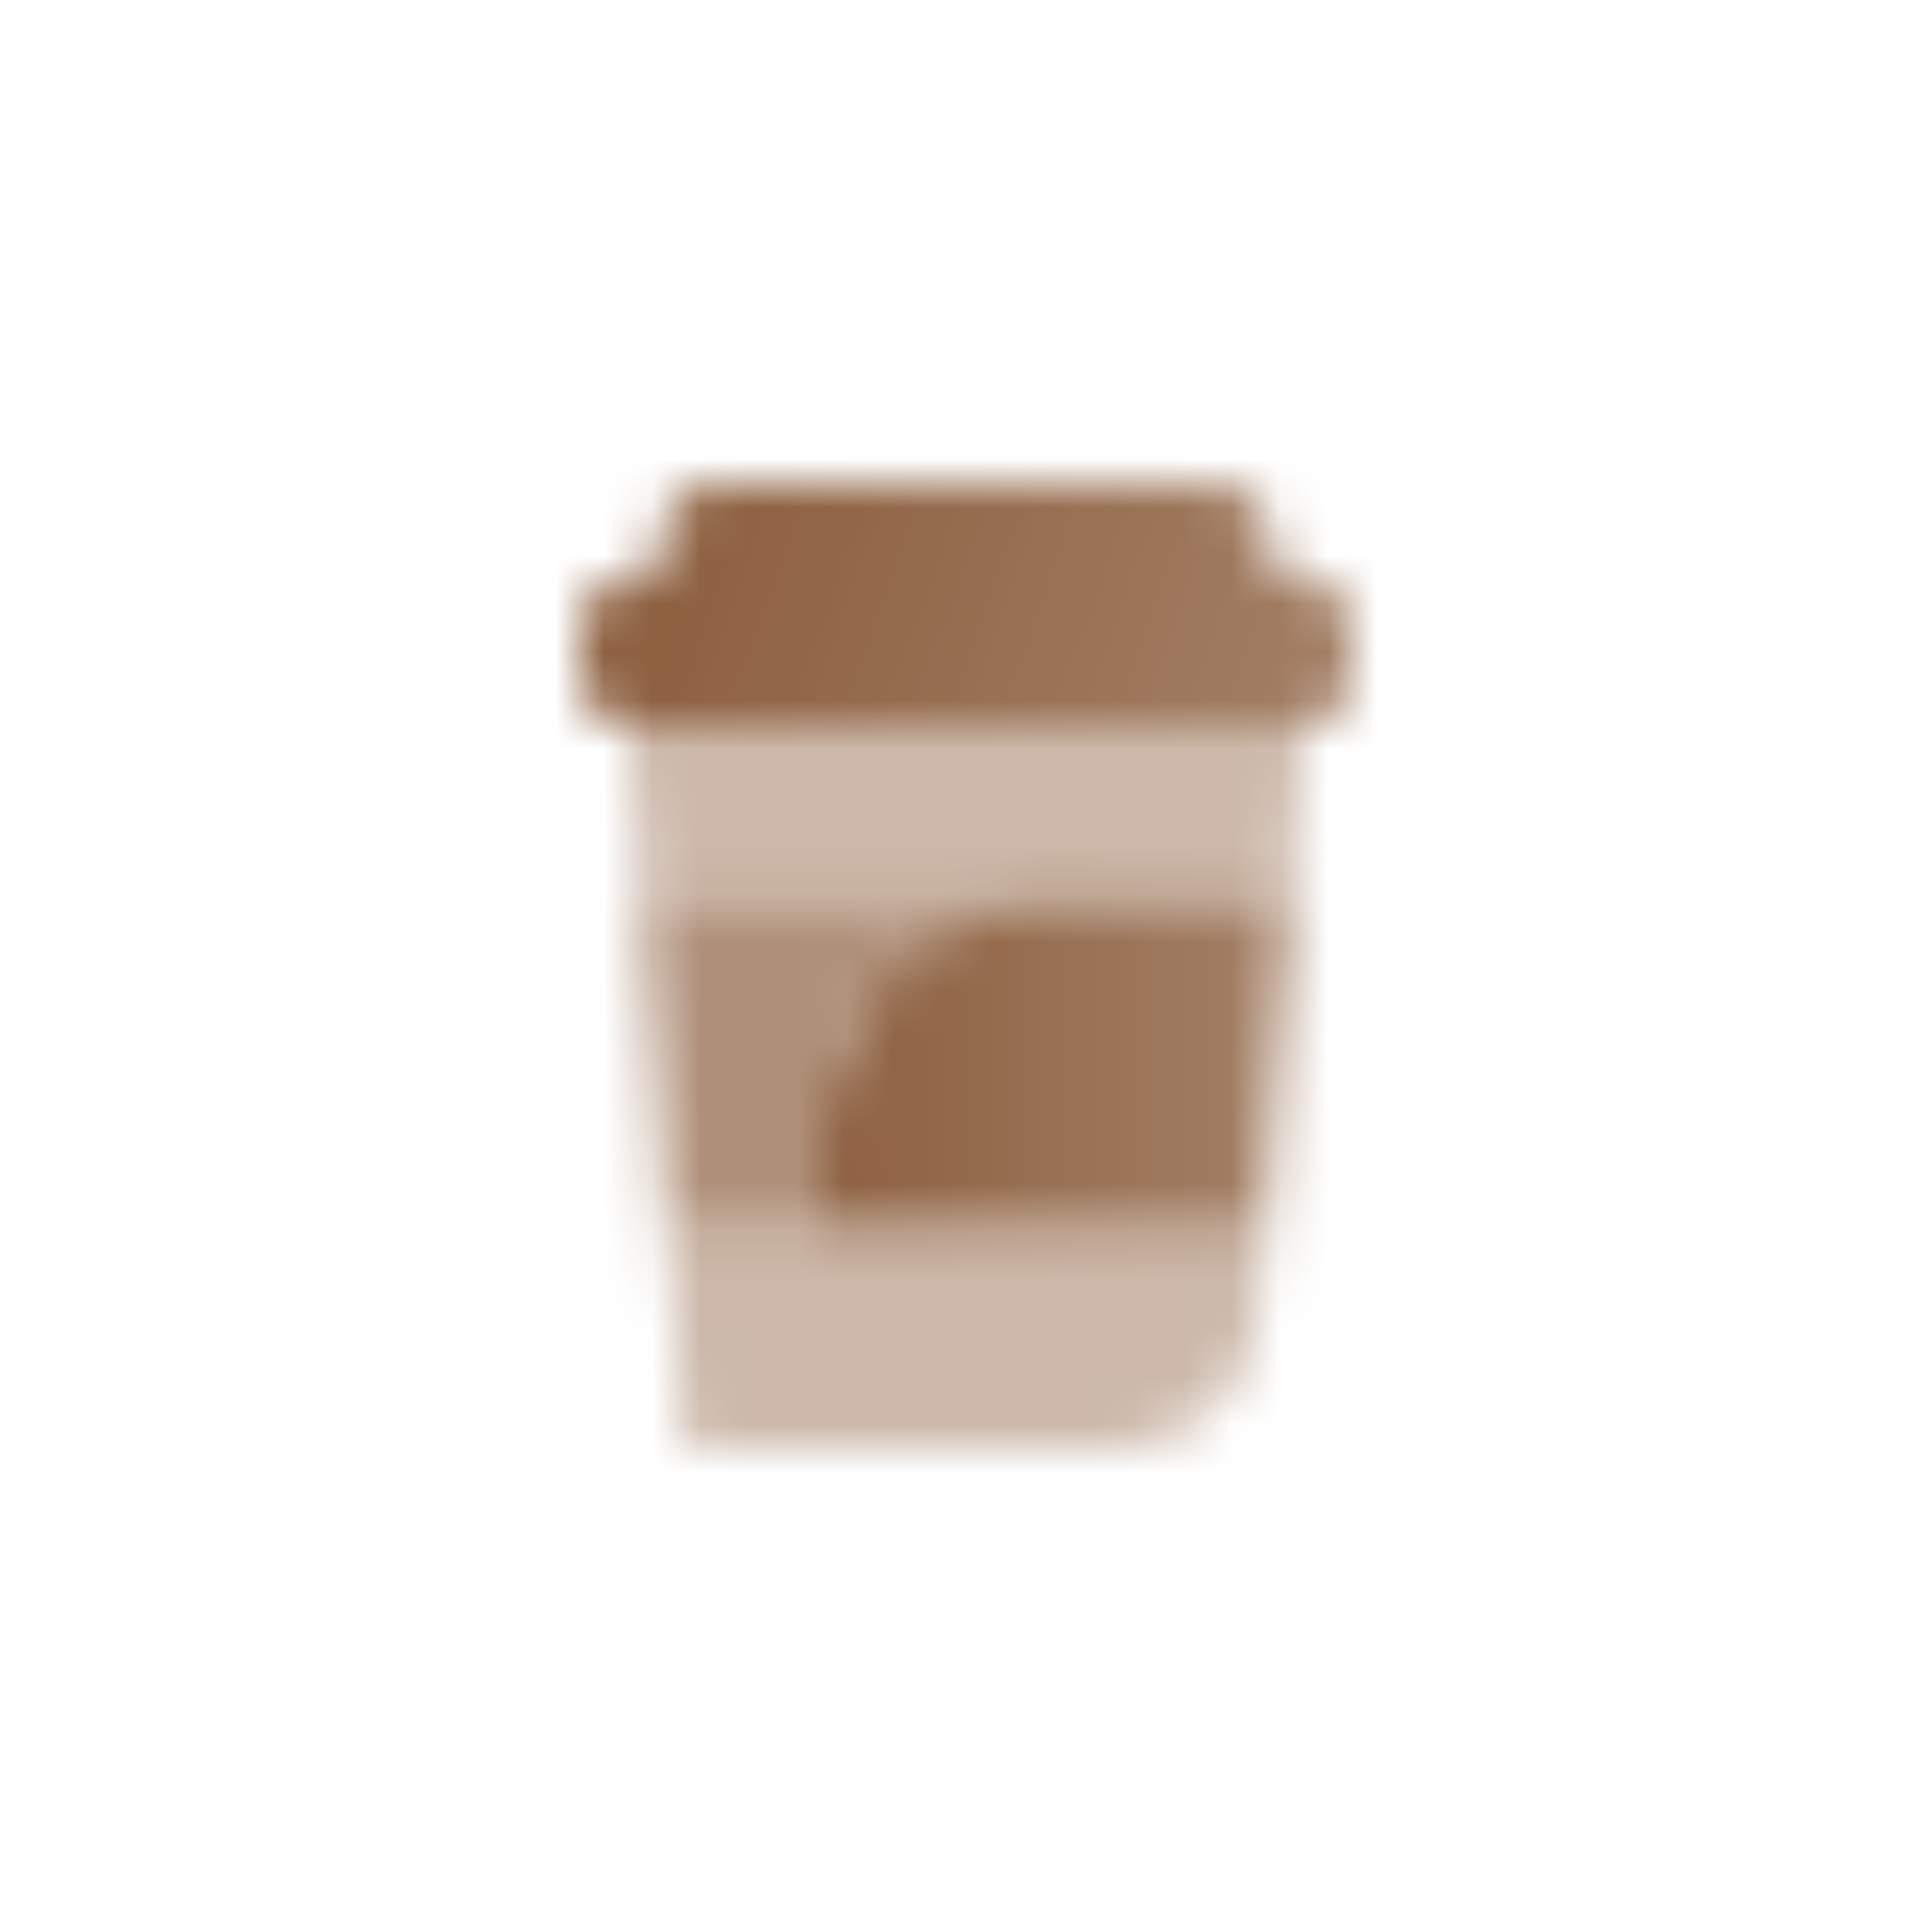 <svg width="40" height="40" viewBox="0 0 40 40" fill="none" xmlns="http://www.w3.org/2000/svg">
<mask id="mask0_28_637" style="mask-type:alpha" maskUnits="userSpaceOnUse" x="8" y="8" width="24" height="24">
<g opacity="0.45">
<path d="M27 15H13L13.272 18.5H26.728L27 15Z" fill="black"/>
<path d="M26.183 25.5H13.817L14.167 30H23.058C24.624 30 25.927 28.794 26.049 27.233L26.183 25.5Z" fill="black"/>
</g>
<path d="M14.757 10C14.298 10 13.898 10.312 13.787 10.757L13.475 12H13C12.448 12 12 12.448 12 13L12 14C12 14.552 12.448 15 13 15H27C27.552 15 28 14.552 28 14V13C28 12.448 27.552 12 27 12H26.526L26.214 10.757C26.102 10.312 25.702 10 25.244 10H14.757Z" fill="url(#paint0_linear_28_637)"/>
<path d="M17 25.5H26.183L26.728 18.5H22C19.239 18.5 17 20.739 17 23.5V25.5Z" fill="url(#paint1_linear_28_637)"/>
<path opacity="0.7" d="M13.273 18.5L13.817 25.5H17V23.5C17 20.739 19.239 18.5 22 18.5H13.273Z" fill="black"/>
</mask>
<g mask="url(#mask0_28_637)">
<rect x="8" y="8" width="24" height="24" fill="#8D6040"/>
</g>
<defs>
<linearGradient id="paint0_linear_28_637" x1="14.608" y1="10" x2="28" y2="15" gradientUnits="userSpaceOnUse">
<stop/>
<stop offset="1" stop-opacity="0.8"/>
</linearGradient>
<linearGradient id="paint1_linear_28_637" x1="17" y1="25.5" x2="26.727" y2="25.5" gradientUnits="userSpaceOnUse">
<stop/>
<stop offset="1" stop-opacity="0.8"/>
</linearGradient>
</defs>
</svg>

